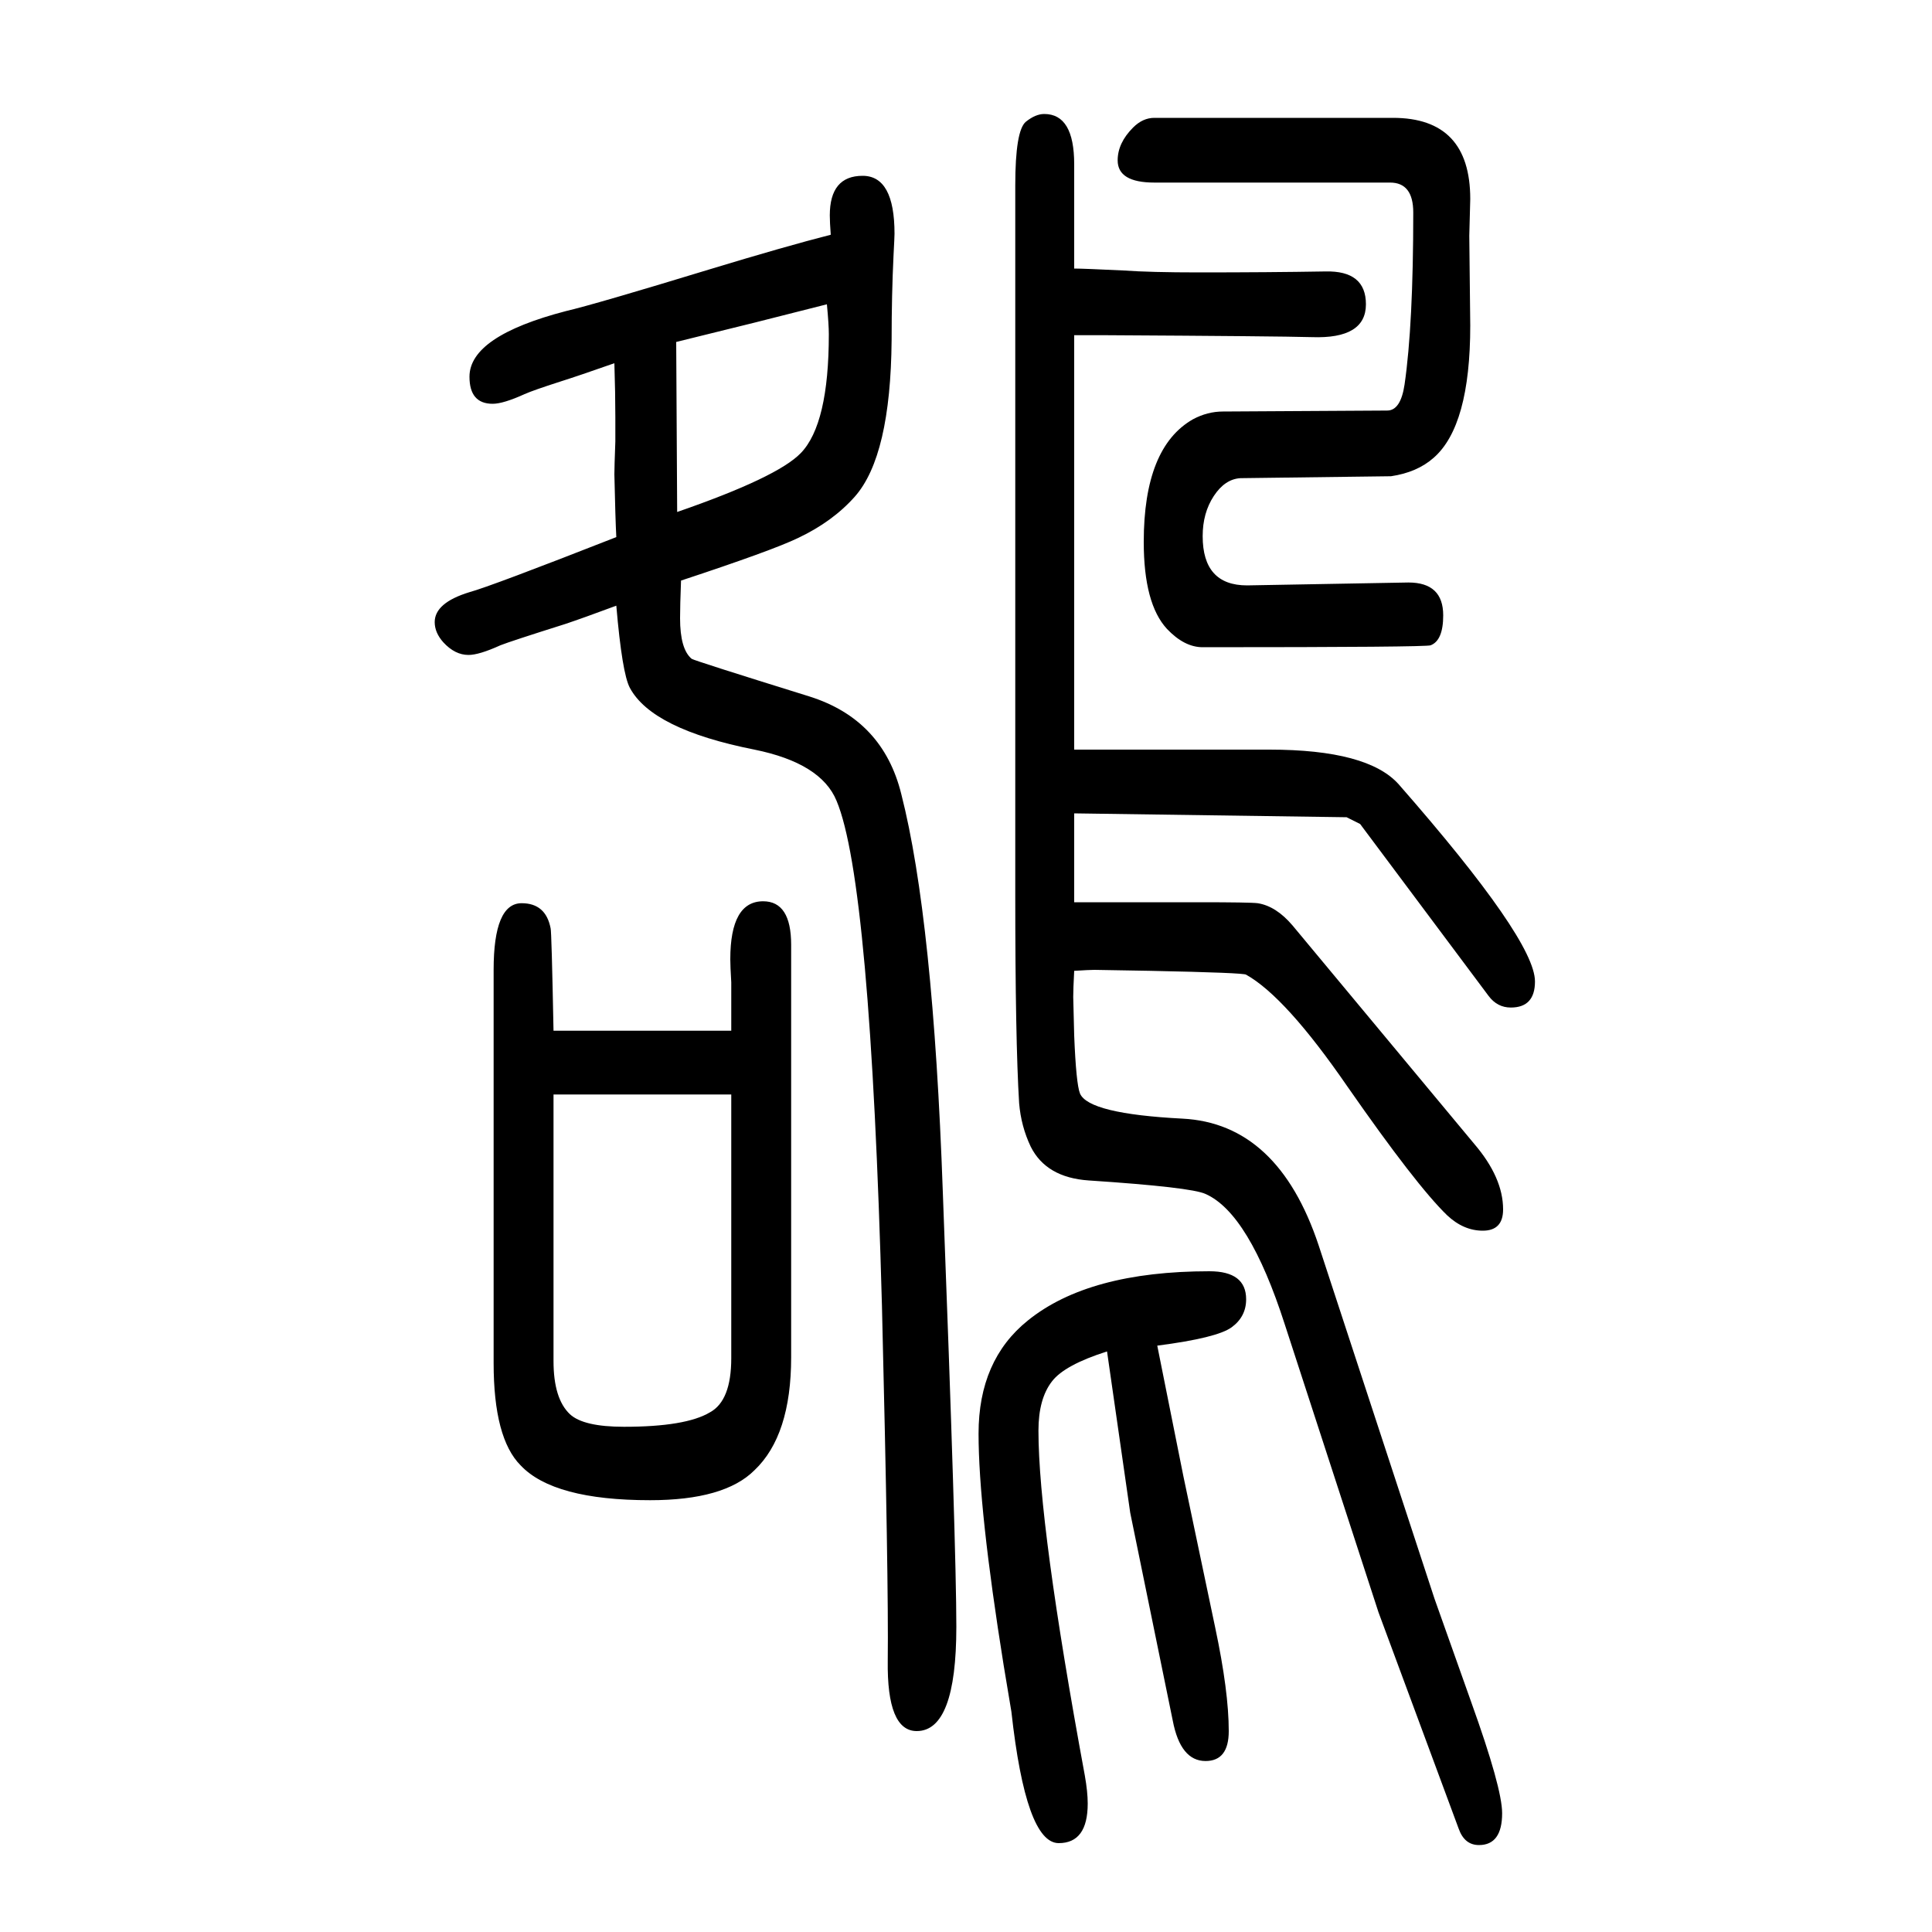 <svg xmlns="http://www.w3.org/2000/svg" xmlns:xlink="http://www.w3.org/1999/xlink" height="100" width="100" version="1.1"><path d="M1112 1372q9 0 51 -2q28 -2 78 -2q72 0 131 1q42 1 42 -34q0 -36 -56 -34q-36 1 -213 2h-33v-429h202q102 0 134 -36q141 -161 141 -204q0 -27 -25 -27q-14 0 -23 12l-133 178l-14 7l-282 4v-92h59h29h41q53 0 61 -1q19 -3 36 -23l188 -226q30 -35 30 -68q0 -22 -21 -22
q-20 0 -37 16q-32 31 -103 133q-64 93 -105 116q-2 2 -99 4l-58 1q-5 0 -21 -1q-1 -19 -1 -27l1 -40q2 -50 6 -60q9 -21 106 -26q99 -5 141 -131l120 -366l38 -107q32 -89 32 -115q0 -33 -24 -33q-15 0 -21 17l-83 224l-97 298q-37 115 -82 135q-15 7 -121 14q-44 3 -60 35
q-10 21 -12 45q-4 65 -4 216v734q0 57 11 66q10 8 19 8q31 0 31 -52v-108zM636 1274q-37 -13 -56 -19q-28 -9 -37 -13q-22 -10 -33 -10q-24 0 -24 28q0 42 100 68q30 7 148 43q79 24 126 36q-1 13 -1 20q0 41 34 41q33 0 33 -60q0 -3 -1 -22q-2 -41 -2 -88q-1 -120 -38 -162
q-23 -26 -59 -43q-27 -13 -121 -44q-1 -26 -1 -39q0 -32 12 -42q3 -2 122 -39q76 -24 95 -101q33 -129 43 -412q14 -368 14 -450q0 -108 -41 -108q-31 0 -30 73q1 81 -6 367q-12 440 -47 523q-16 39 -85 53q-106 21 -129 64q-8 15 -14 85q-35 -13 -53 -19q-57 -18 -67 -22
q-22 -10 -33 -10q-14 0 -26 13q-9 10 -9 21q0 20 36 31q22 6 152 57q-1 19 -2 65q0 7 1 34v25q0 25 -1 56zM856 1335l-75 -19l-81 -20l1 -176q104 36 128 61q29 30 29 123q0 10 -2 31zM573 583h88h96v50q-1 17 -1 24q0 60 34 60q29 0 29 -45v-427q0 -81 -38 -117
q-31 -31 -108 -31q-100 0 -134 36q-28 28 -28 106v407q0 69 29 69q25 0 30 -26q1 -3 3 -106zM757 517h-184v-276q0 -39 17 -55q14 -13 56 -13q64 0 89 15q22 12 22 56v273zM1146 251q-44 -14 -57 -31q-14 -18 -14 -51q0 -97 48 -357q3 -17 3 -29q0 -41 -30 -41
q-34 0 -49 136l-8 48q-26 162 -26 240q0 76 51 117q63 51 188 51q38 0 38 -29q0 -18 -15 -29t-77 -19l27 -135l33 -157q14 -66 14 -107q0 -31 -24 -31q-26 0 -34 42l-44 215zM1195 1528h247q80 0 80 -84l-1 -38l1 -93q0 -104 -38 -137q-17 -15 -44 -19q-4 0 -156 -2
q-16 -1 -27.5 -18.5t-11.5 -41.5q0 -51 46 -51l167 3q36 0 36 -34q0 -26 -13 -31q-4 -2 -236 -2q-19 0 -37 19q-24 26 -24 90q0 98 51 127q15 8 31 8l170 1q14 0 18 27q9 62 9 178q0 31 -24 31h-244q-38 0 -38 23q0 18 16 34q10 10 22 10z" style="" transform="scale(0.05 -0.05) translate(0 -1650)"/></svg>